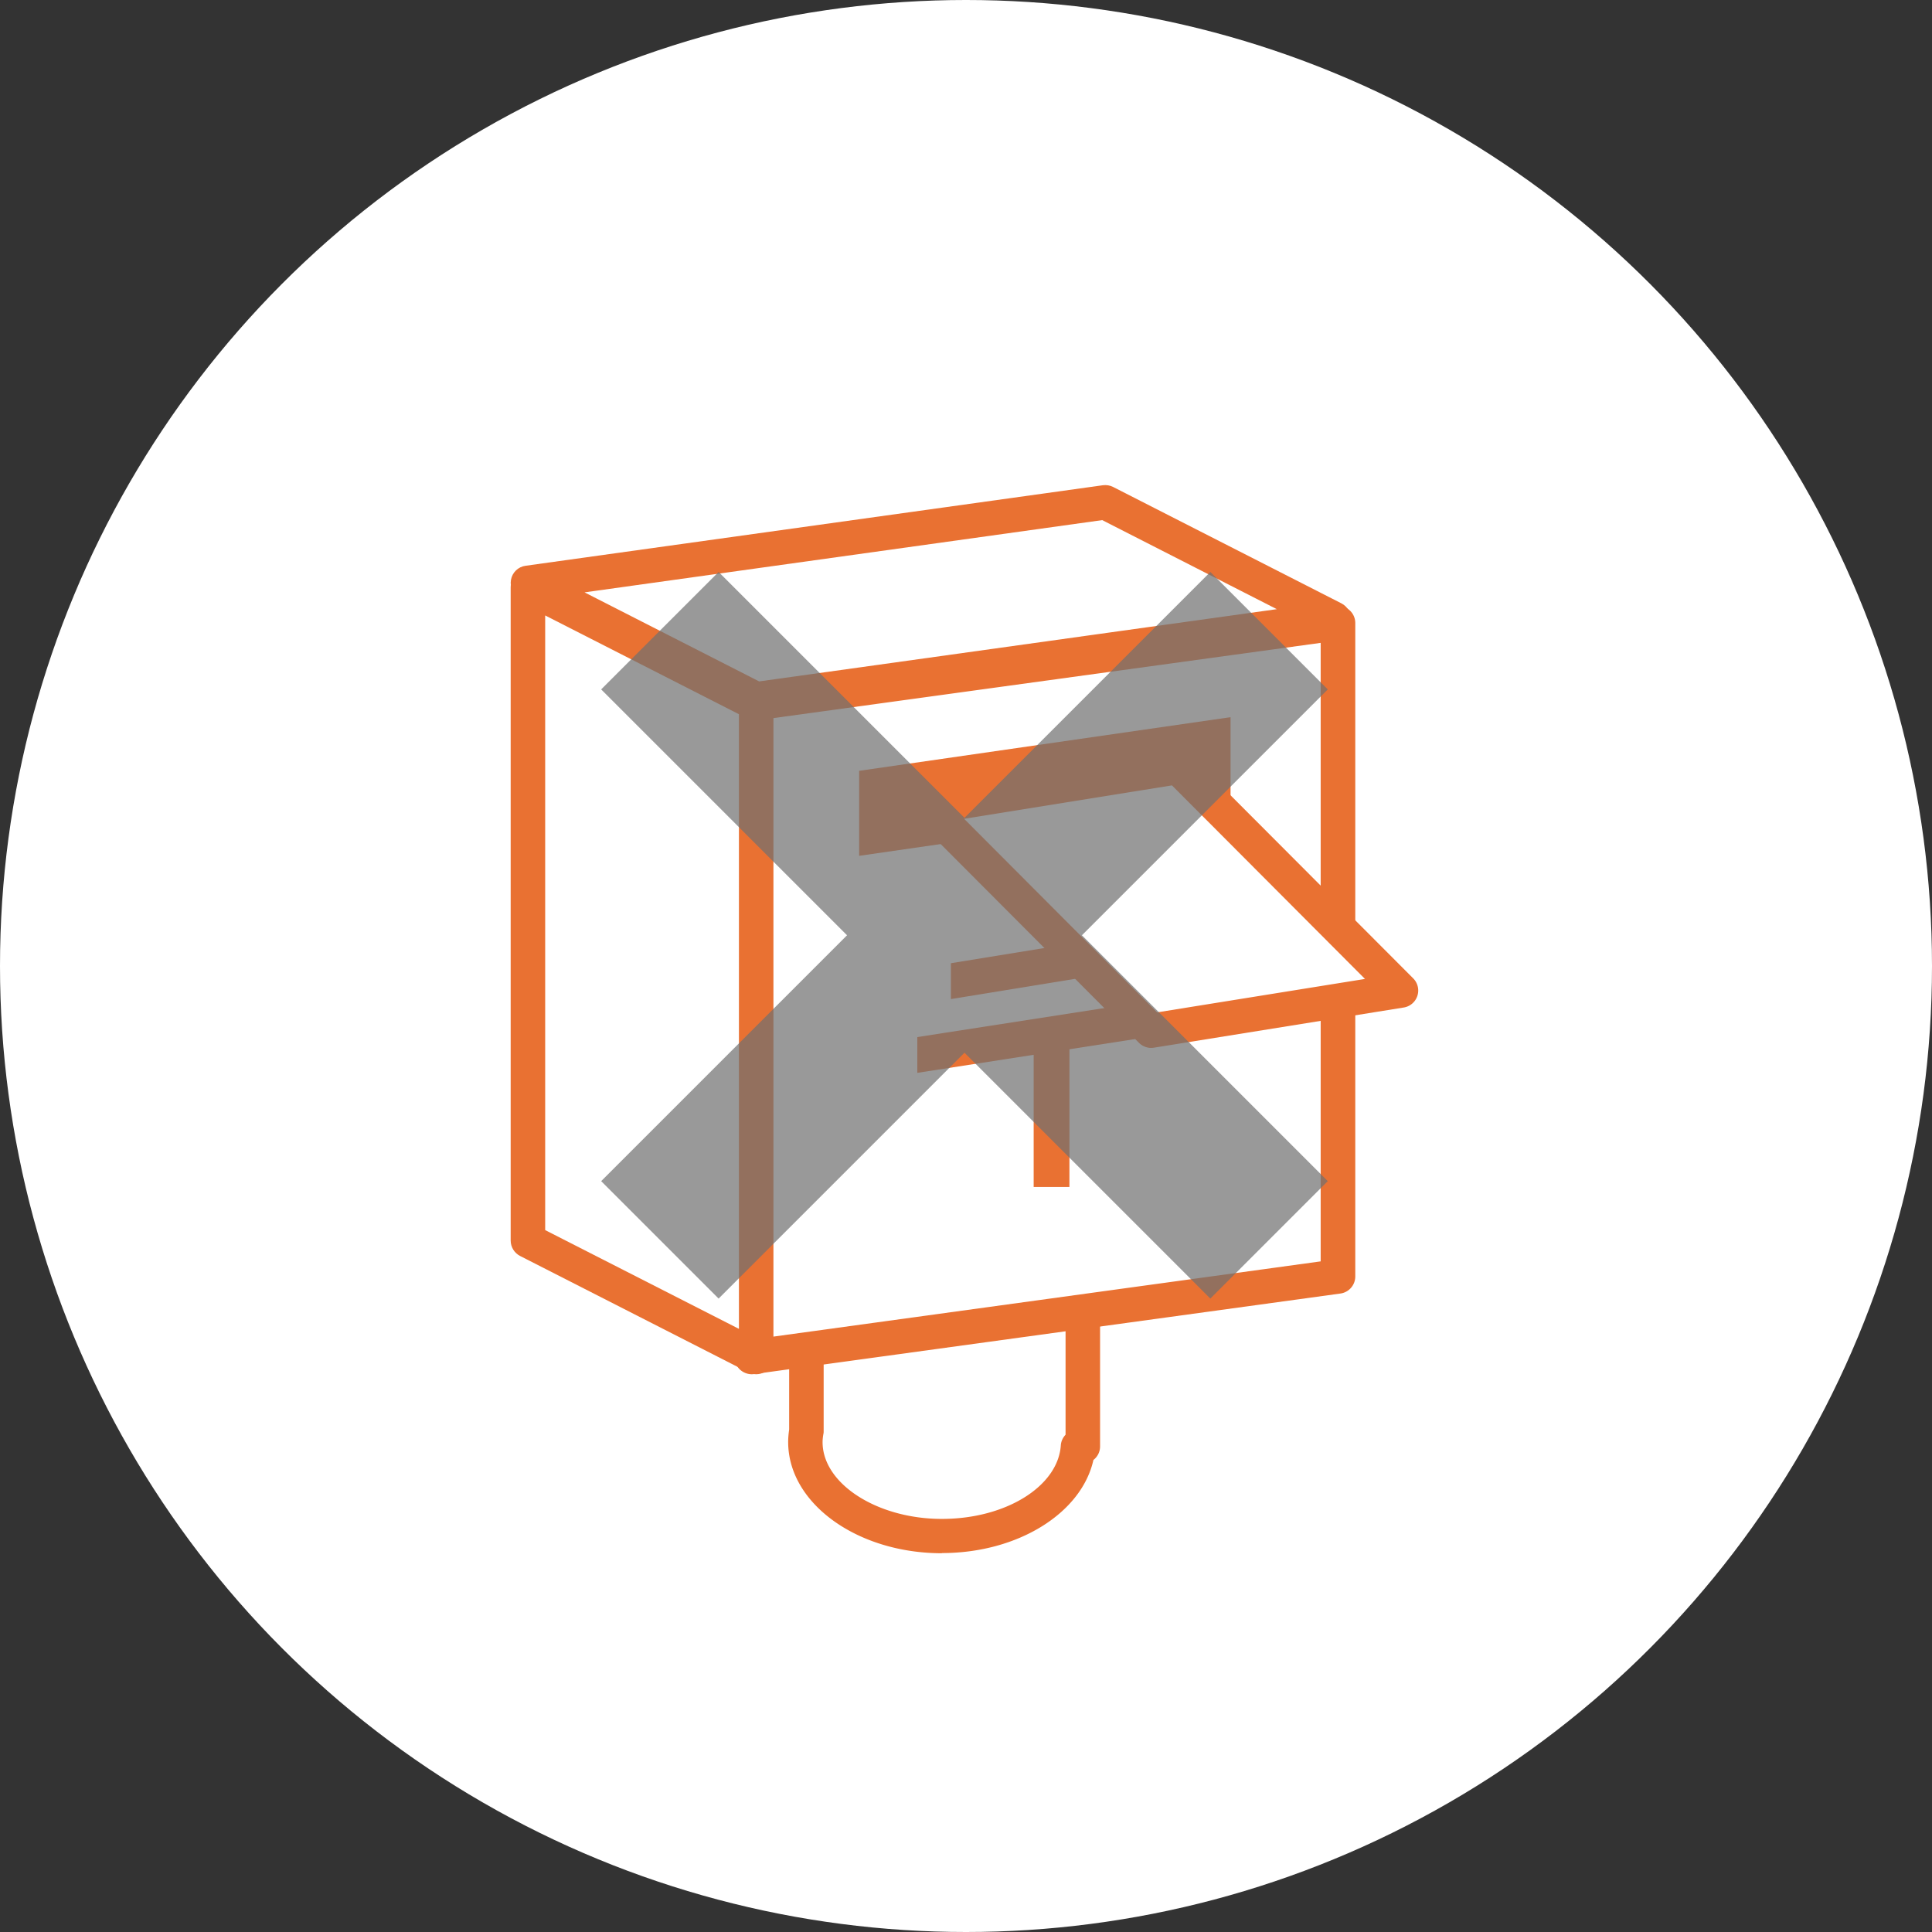 <svg xmlns="http://www.w3.org/2000/svg" id="_レイヤー_2" data-name="レイヤー_2" viewBox="0 0 215 215"><rect x="0" y="0" width="215" height="215" fill="#333333" stroke="none"/><defs><style>.cls-2{fill:#fff}.cls-3{fill:#e97132}</style></defs><g id="_画像" data-name="画像"><circle cx="107.5" cy="107.5" r="107.5" class="cls-2"/><path d="M120.51 119.64H89.75v39.6c-.07.4-.11.81-.11 1.23 0 5.78 6.8 10.46 15.19 10.46s14.77-4.42 15.15-9.96h.53z" class="cls-2"/><path d="M104.82 172.85c-9.43 0-17.11-5.55-17.11-12.38 0-.44.04-.9.11-1.39v-39.45c0-1.06.86-1.92 1.92-1.92h30.76c1.06 0 1.92.86 1.92 1.92v41.33a1.9 1.9 0 0 1-.74 1.51c-1.32 5.91-8.39 10.36-16.86 10.36Zm-13.16-51.29v37.69c0 .11 0 .22-.03.33-.06.34-.09.64-.09.91 0 4.63 6.08 8.54 13.27 8.54s12.93-3.67 13.24-8.17c.03-.47.23-.88.53-1.2v-38.09H91.65Z" class="cls-3"/><path d="m148.89 142.05-65.23 8.97V78.31l65.23-8.96z" class="cls-2"/><path d="M83.66 152.93c-.46 0-.91-.17-1.26-.47-.42-.36-.66-.89-.66-1.45V78.3c0-.96.71-1.77 1.66-1.9l65.24-8.96a1.912 1.912 0 0 1 2.18 1.9v72.71c0 .96-.71 1.77-1.66 1.9l-65.24 8.96c-.09.01-.17.02-.26.02m1.91-72.95v68.83l61.4-8.44V71.54zm63.32 62.07" class="cls-3"/><path d="m136.94 89.27-41.33 5.97v-9.46l41.33-5.97zM127.23 107.69l-21.41 3.49v-3.99l21.41-3.48zM130.96 114.91l-28.88 4.48v-3.98l28.88-4.48z" class="cls-3"/><path d="m84.15 151.02-25.39-12.95V65.36l25.39 12.95z" class="cls-2"/><path d="M84.15 152.93c-.3 0-.6-.07-.87-.21l-25.4-12.95c-.64-.33-1.05-.99-1.05-1.71V65.35c0-.67.35-1.29.92-1.64s1.28-.38 1.87-.07l25.4 12.95c.64.33 1.05.99 1.05 1.71v72.71c0 .67-.35 1.29-.92 1.64-.31.19-.65.28-1 .28m-23.48-16.04 21.56 10.99v-68.4L60.67 68.49z" class="cls-3"/><path d="M84.15 77.81 58.76 64.87 123 55.9l25.39 12.95z" class="cls-2"/><path d="M84.15 79.73c-.3 0-.6-.07-.87-.21l-25.4-12.95c-.75-.38-1.16-1.2-1.02-2.03s.8-1.47 1.63-1.58L122.73 54c.39-.05.79.01 1.14.19l25.4 12.95c.75.38 1.16 1.2 1.02 2.03s-.8 1.47-1.63 1.58l-64.24 8.96c-.09.01-.18.02-.27.02m-19.1-13.81 19.43 9.91 57.61-8.04-19.43-9.91zM119.01 132.09h-3.98v-15.43l3.98-.5z" class="cls-3"/><path d="m155.9 110.23-27.79 4.47-24.82-24.88 27.79-4.47z" class="cls-2"/><path d="M127.96 116.61c-.45-.04-.88-.23-1.21-.56l-24.82-24.88a1.915 1.915 0 0 1 1.05-3.25l27.8-4.47c.61-.1 1.23.1 1.66.54l24.82 24.88a1.915 1.915 0 0 1-1.05 3.25l-27.8 4.47c-.15.02-.3.03-.45.02m-20.67-25.49 21.48 21.54 23.13-3.72-21.48-21.54z" class="cls-3"/><path d="m147.76 76.72-13.07-13.07-27.36 27.36-27.36-27.36L66.9 76.72l27.36 27.36-27.36 27.36 13.07 13.07 27.36-27.36 27.36 27.36 13.07-13.07-27.36-27.36z" style="fill:#707070;opacity:.71"/></g></svg>